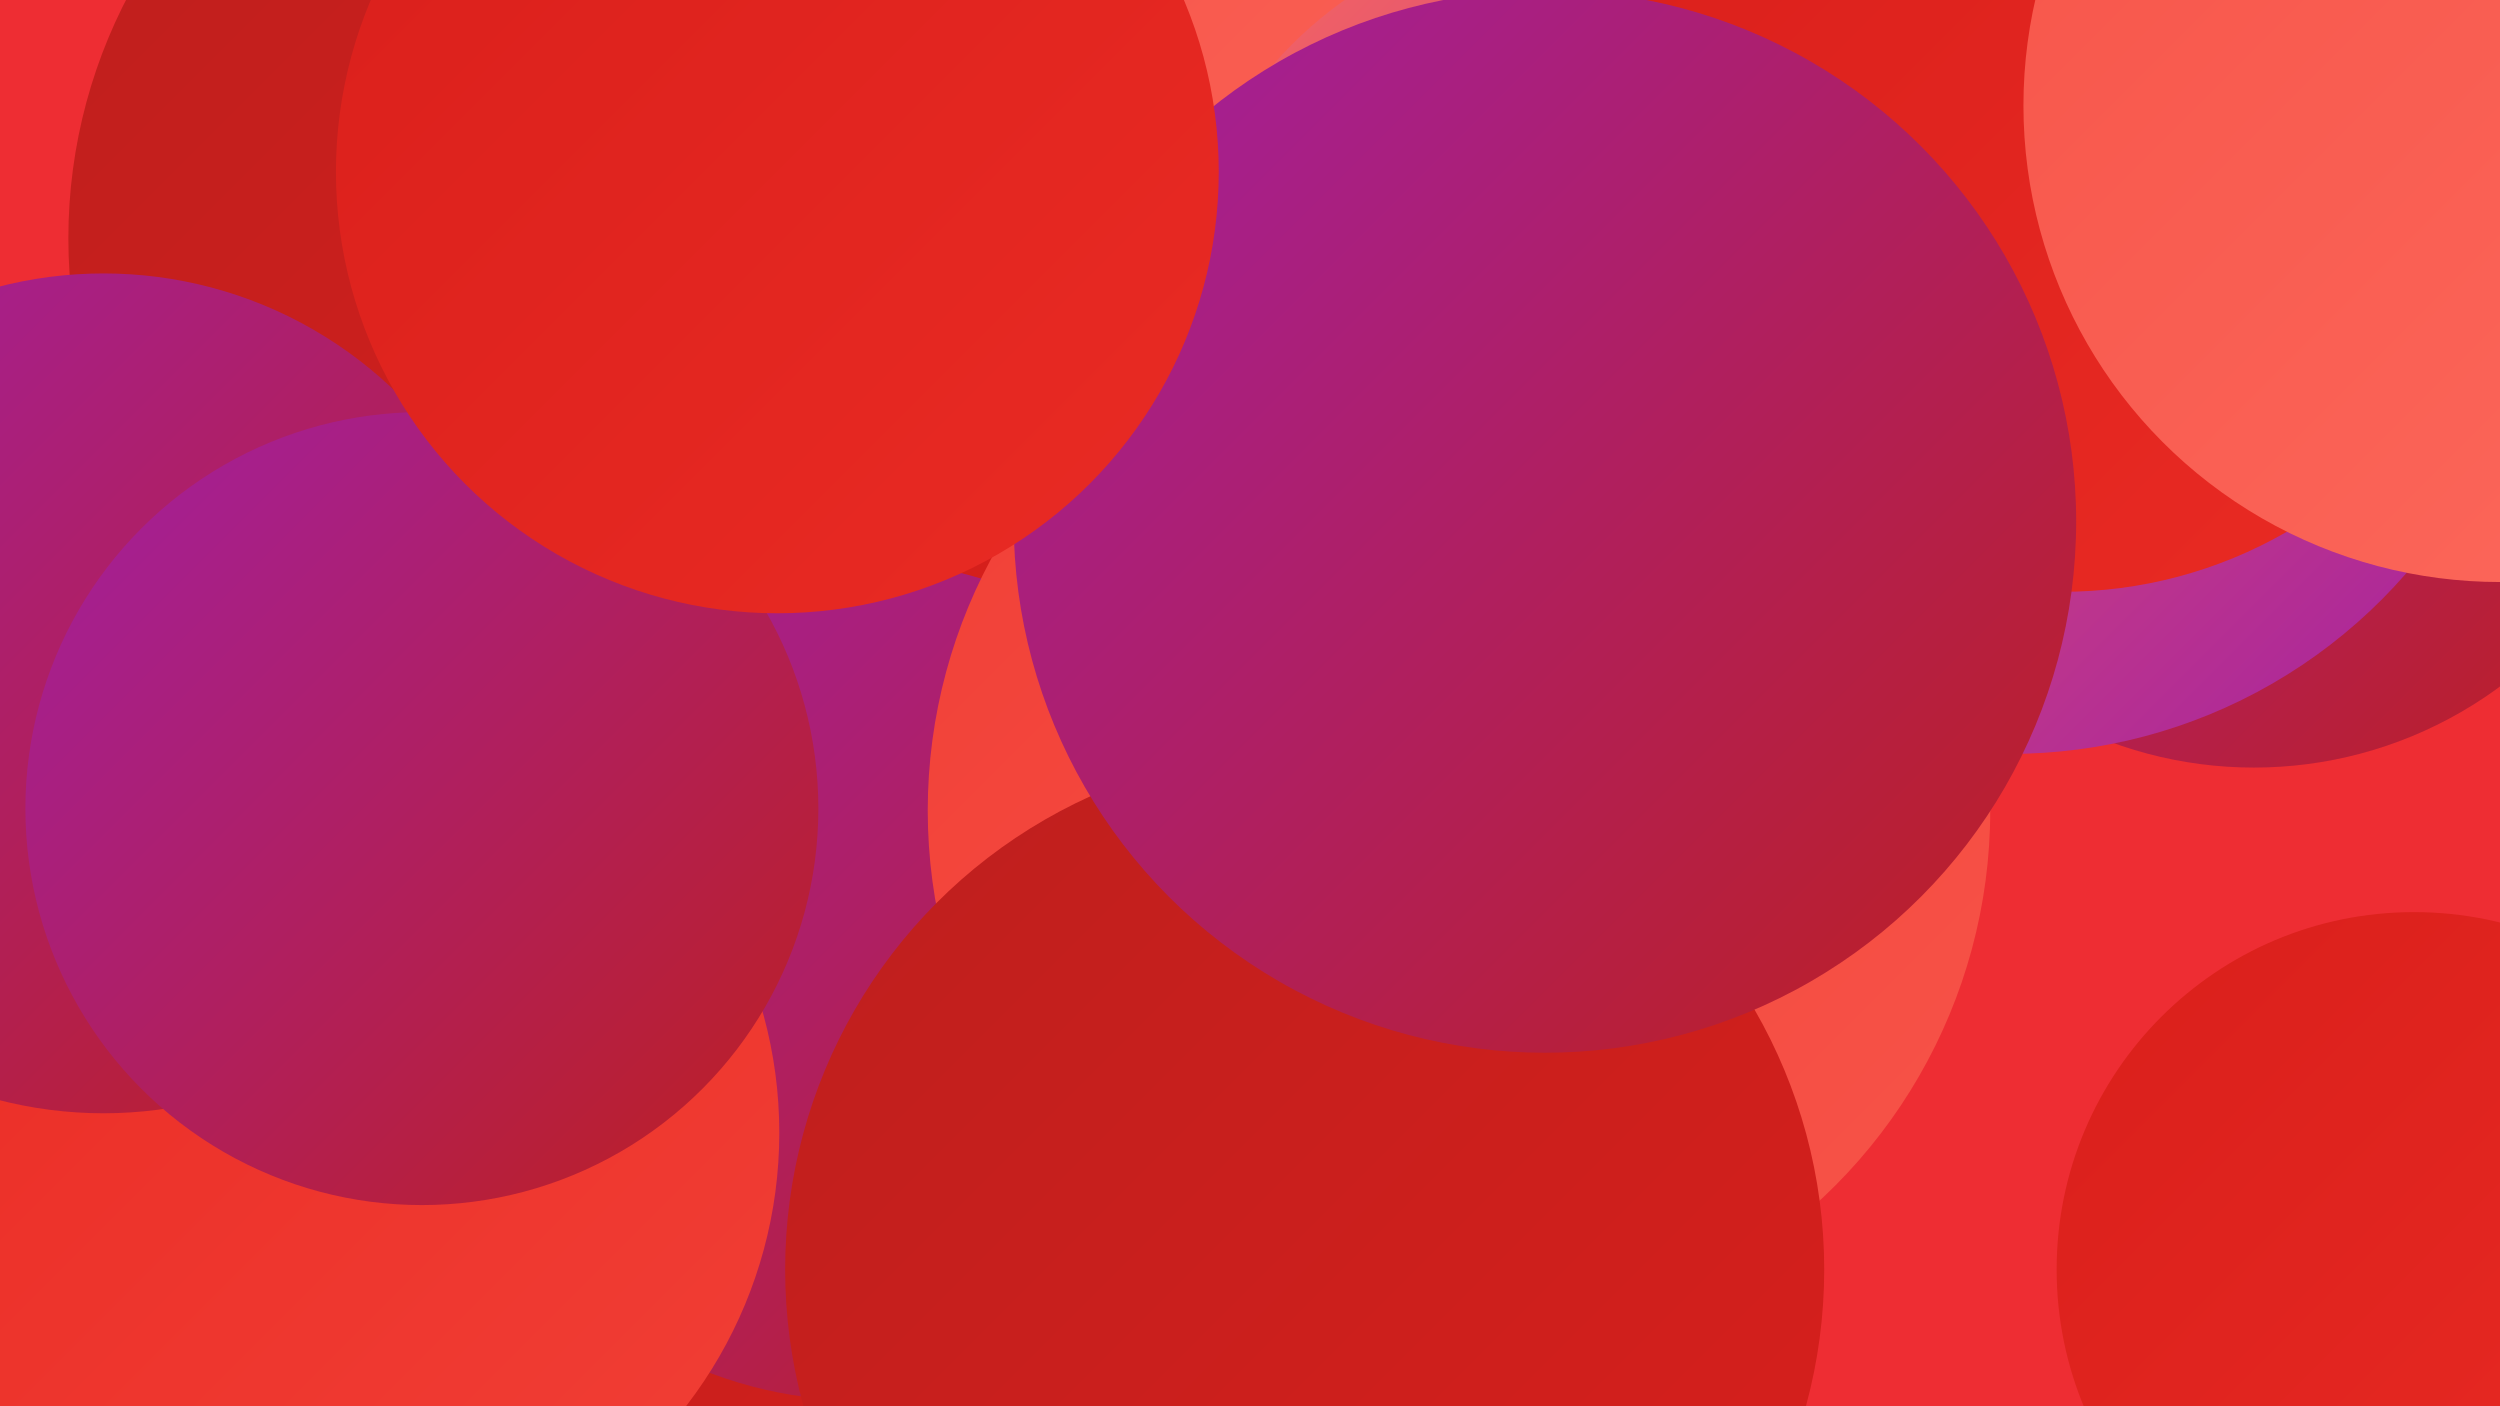 <?xml version="1.0" encoding="UTF-8"?><svg width="1280" height="720" xmlns="http://www.w3.org/2000/svg"><defs><linearGradient id="grad0" x1="0%" y1="0%" x2="100%" y2="100%"><stop offset="0%" style="stop-color:#a21fa1;stop-opacity:1" /><stop offset="100%" style="stop-color:#bd1f1e;stop-opacity:1" /></linearGradient><linearGradient id="grad1" x1="0%" y1="0%" x2="100%" y2="100%"><stop offset="0%" style="stop-color:#bd1f1e;stop-opacity:1" /><stop offset="100%" style="stop-color:#d91f1b;stop-opacity:1" /></linearGradient><linearGradient id="grad2" x1="0%" y1="0%" x2="100%" y2="100%"><stop offset="0%" style="stop-color:#d91f1b;stop-opacity:1" /><stop offset="100%" style="stop-color:#ea2b24;stop-opacity:1" /></linearGradient><linearGradient id="grad3" x1="0%" y1="0%" x2="100%" y2="100%"><stop offset="0%" style="stop-color:#ea2b24;stop-opacity:1" /><stop offset="100%" style="stop-color:#f13f36;stop-opacity:1" /></linearGradient><linearGradient id="grad4" x1="0%" y1="0%" x2="100%" y2="100%"><stop offset="0%" style="stop-color:#f13f36;stop-opacity:1" /><stop offset="100%" style="stop-color:#f75449;stop-opacity:1" /></linearGradient><linearGradient id="grad5" x1="0%" y1="0%" x2="100%" y2="100%"><stop offset="0%" style="stop-color:#f75449;stop-opacity:1" /><stop offset="100%" style="stop-color:#fc6a5d;stop-opacity:1" /></linearGradient><linearGradient id="grad6" x1="0%" y1="0%" x2="100%" y2="100%"><stop offset="0%" style="stop-color:#fc6a5d;stop-opacity:1" /><stop offset="100%" style="stop-color:#a21fa1;stop-opacity:1" /></linearGradient></defs><rect width="1280" height="720" fill="#ee2d33" /><circle cx="1207" cy="118" r="224" fill="url(#grad3)" /><circle cx="734" cy="462" r="220" fill="url(#grad4)" /><circle cx="606" cy="366" r="261" fill="url(#grad4)" /><circle cx="393" cy="659" r="212" fill="url(#grad1)" /><circle cx="1154" cy="181" r="212" fill="url(#grad0)" /><circle cx="1029" cy="117" r="269" fill="url(#grad6)" /><circle cx="777" cy="11" r="215" fill="url(#grad5)" /><circle cx="302" cy="122" r="267" fill="url(#grad1)" /><circle cx="440" cy="502" r="215" fill="url(#grad0)" /><circle cx="747" cy="415" r="272" fill="url(#grad4)" /><circle cx="808" cy="169" r="207" fill="url(#grad6)" /><circle cx="668" cy="650" r="266" fill="url(#grad1)" /><circle cx="1056" cy="73" r="230" fill="url(#grad2)" /><circle cx="1280" cy="54" r="244" fill="url(#grad5)" /><circle cx="170" cy="580" r="229" fill="url(#grad3)" /><circle cx="53" cy="355" r="215" fill="url(#grad0)" /><circle cx="1236" cy="650" r="183" fill="url(#grad2)" /><circle cx="216" cy="414" r="203" fill="url(#grad0)" /><circle cx="791" cy="267" r="272" fill="url(#grad0)" /><circle cx="398" cy="88" r="226" fill="url(#grad2)" /></svg>